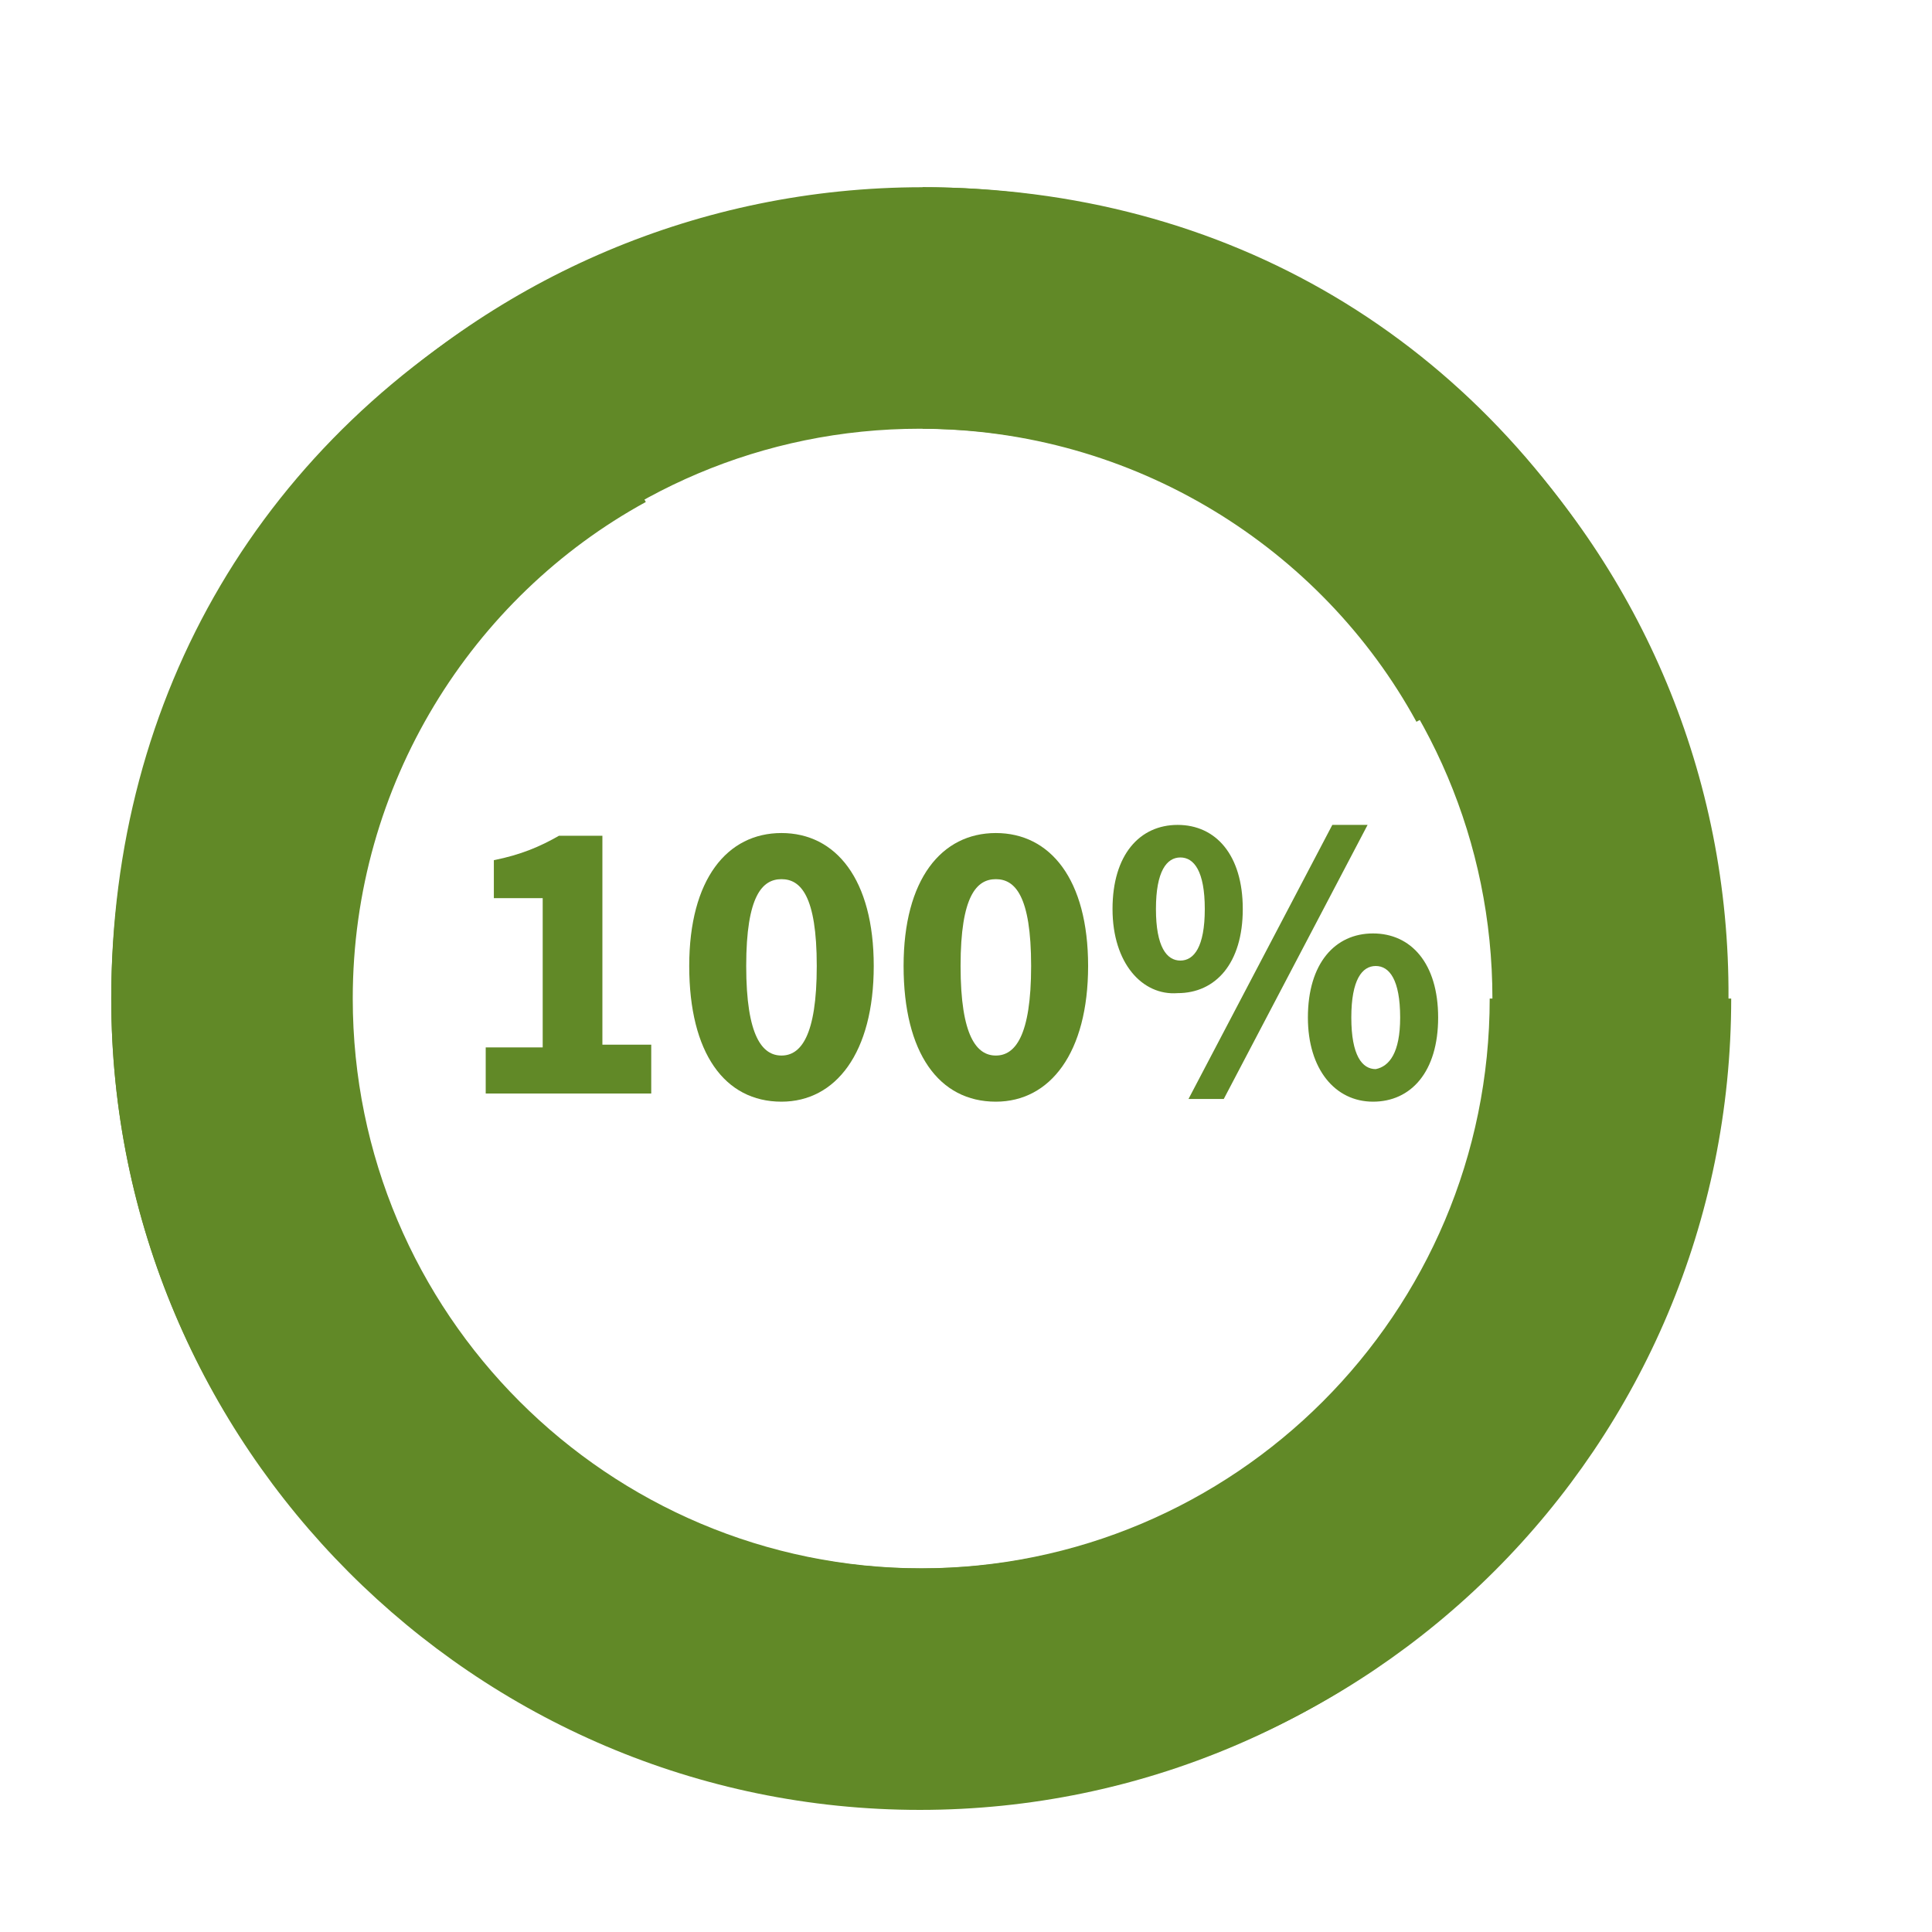 <?xml version="1.0" encoding="utf-8"?>
<!-- Generator: Adobe Illustrator 27.3.1, SVG Export Plug-In . SVG Version: 6.00 Build 0)  -->
<svg version="1.1" id="Layer_2" xmlns="http://www.w3.org/2000/svg" xmlns:xlink="http://www.w3.org/1999/xlink" x="0px" y="0px"
	 viewBox="0 0 71.2 71.2" style="enable-background:new 0 0 71.2 71.2;" xml:space="preserve">
<style type="text/css">
	.st0{fill:#618927;}
</style>
<path class="st0" d="M34,6.9v8.9c11.6,0,21,9.4,21,21s-9.4,21-21,21s-21-9.4-21-21c0-7.9,4.4-14.8,10.8-18.3l-4.3-7.8
	C9.7,16.1,4.1,25.6,4.1,36.8c0,16.5,13.4,29.9,29.8,29.9s29.8-13.4,29.8-29.9C63.8,20.3,50.5,6.9,34,6.9z"/>
<g>
	<path class="st0" d="M17.9,38.6H20v-5.5h-1.8v-1.4c1-0.2,1.7-0.5,2.4-0.9h1.6v7.7H24v1.8h-6.1V38.6z"/>
	<path class="st0" d="M25.4,35.6c0-3.2,1.4-4.9,3.4-4.9c2,0,3.4,1.7,3.4,4.9c0,3.2-1.4,5-3.4,5C26.7,40.6,25.4,38.8,25.4,35.6z
		 M30.1,35.6c0-2.6-0.6-3.2-1.3-3.2s-1.3,0.6-1.3,3.2c0,2.6,0.6,3.3,1.3,3.3S30.1,38.2,30.1,35.6z"/>
	<path class="st0" d="M33.3,35.6c0-3.2,1.4-4.9,3.4-4.9c2,0,3.4,1.7,3.4,4.9c0,3.2-1.4,5-3.4,5C34.6,40.6,33.3,38.8,33.3,35.6z
		 M38,35.6c0-2.6-0.6-3.2-1.3-3.2s-1.3,0.6-1.3,3.2c0,2.6,0.6,3.3,1.3,3.3S38,38.2,38,35.6z"/>
	<path class="st0" d="M41,33.5c0-2,1-3.1,2.4-3.1c1.4,0,2.4,1.1,2.4,3.1c0,2-1,3.1-2.4,3.1C42.1,36.7,41,35.5,41,33.5z M44.4,33.5
		c0-1.4-0.4-1.9-0.9-1.9c-0.5,0-0.9,0.5-0.9,1.9s0.4,1.9,0.9,1.9C44,35.4,44.4,34.9,44.4,33.5z M49.1,30.4h1.3l-5.3,10.1h-1.3
		L49.1,30.4z M48.2,37.5c0-2,1-3.1,2.4-3.1s2.4,1.1,2.4,3.1c0,2-1,3.1-2.4,3.1S48.2,39.4,48.2,37.5z M51.6,37.5
		c0-1.4-0.4-1.9-0.9-1.9c-0.5,0-0.9,0.5-0.9,1.9c0,1.4,0.4,1.9,0.9,1.9C51.2,39.3,51.6,38.8,51.6,37.5z"/>
</g>
<path class="st0" d="M63.8,36.8h-8.9c0,11.6-9.4,21-21,21s-21-9.4-21-21s9.4-21,21-21c7.9,0,14.8,4.4,18.3,10.8l7.8-4.3
	C54.6,12.5,45.2,6.9,34,6.9C17.5,6.9,4.1,20.3,4.1,36.8S17.5,66.6,34,66.6C50.5,66.6,63.8,53.3,63.8,36.8z"/>
<g>
</g>
<g>
</g>
<g>
</g>
<g>
</g>
<g>
</g>
<g>
</g>
<g>
</g>
<g>
</g>
<g>
</g>
<g>
</g>
<g>
</g>
<g>
</g>
<g>
</g>
<g>
</g>
<g>
</g>
</svg>
